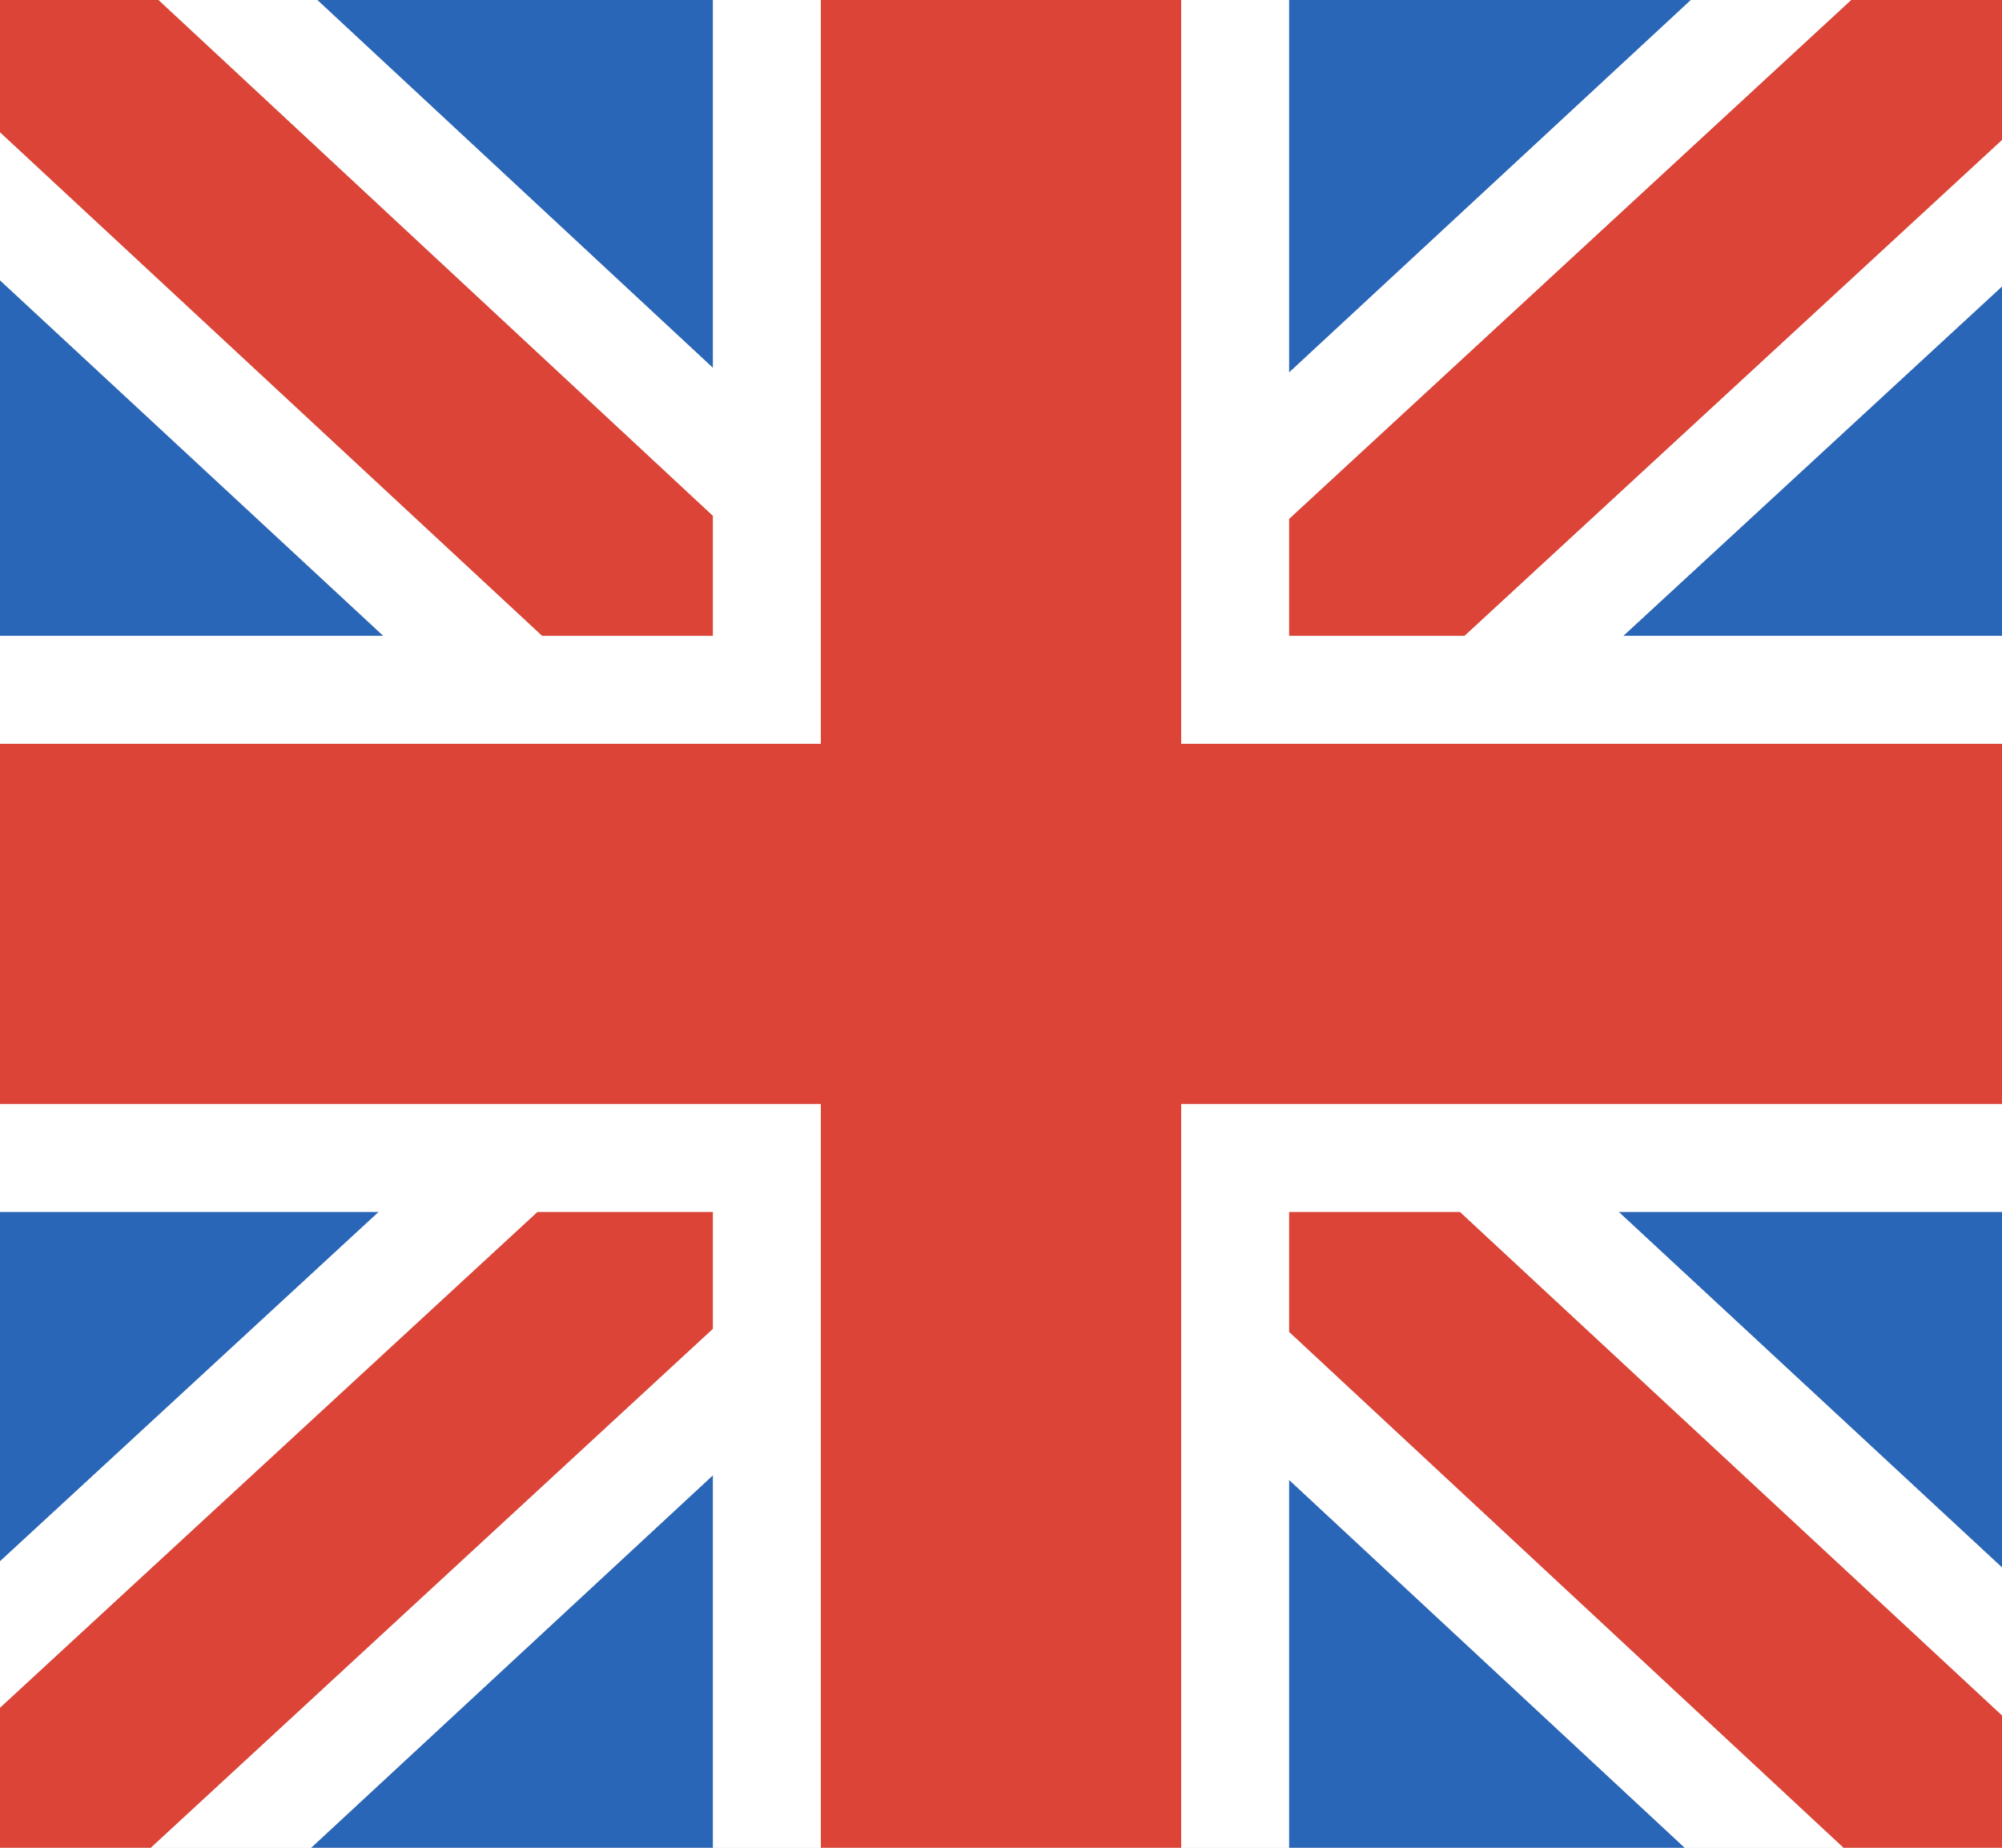 <?xml version="1.0" encoding="utf-8"?>
<!DOCTYPE svg PUBLIC "-//W3C//DTD SVG 1.1//EN" "http://www.w3.org/Graphics/SVG/1.1/DTD/svg11.dtd">
<svg version="1.1" xmlns="http://www.w3.org/2000/svg" xmlns:xlink="http://www.w3.org/1999/xlink" 
	 viewBox="0 0 130 120" enable-background="new 0 0 130 120" xml:space="preserve">
<g id="Infos">
	<rect id="BG" x="-200" y="-1160" fill="#D8D8D8" width="2180" height="1700"/>
</g>
<g id="Others">
</g>
<g id="Europe">
	<g id="Row_5">
		<g>
			<polygon fill="#2A66B7" points="20.2,120 46.3,120 46.3,95.8 			"/>
			<polygon fill="#2A66B7" points="46.3,0 20.6,0 46.3,23.9 			"/>
			<polygon fill="#2A66B7" points="0,78.7 0,101.4 24.6,78.7 			"/>
			<polygon fill="#2A66B7" points="130,101.8 130,78.7 105.1,78.7 			"/>
			<polygon fill="#2A66B7" points="0,18.2 0,41.3 24.9,41.3 			"/>
			<polygon fill="#2A66B7" points="130,41.3 130,18.6 105.4,41.3 			"/>
			<polygon fill="#2A66B7" points="83.7,120 109.4,120 83.7,96.1 			"/>
			<polygon fill="#2A66B7" points="109.8,0 83.7,0 83.7,24.2 			"/>
			<g>
				<polygon fill="#DC4437" points="85.1,78.7 83.7,78.7 83.7,86.5 119.7,120 129.4,120 130,120 130,111.4 94.8,78.7 				"/>
				<polygon fill="#DC4437" points="44.9,41.3 46.3,41.3 46.3,33.5 10.3,0 0.6,0 0,0 0,8.6 35.2,41.3 				"/>
				<polygon fill="#DC4437" points="34.9,78.7 0,110.9 0,120 9.8,120 46.3,86.3 46.3,78.7 44.8,78.7 				"/>
				<polygon fill="#DC4437" points="120.2,0 83.7,33.7 83.7,41.3 85.2,41.3 95.1,41.3 130,9.1 130,0 				"/>
				<polygon fill="#DC4437" points="76.7,0 53.3,0 53.3,48.3 0,48.3 0,71.7 53.3,71.7 53.3,120 76.7,120 76.7,71.7 130,71.7 
					130,48.3 76.7,48.3 				"/>
			</g>
			<g>
				<polygon fill="#FFFFFF" points="95.1,41.3 83.7,41.3 83.7,33.7 120.2,0 115,0 109.8,0 83.7,24.2 83.7,0 76.7,0 76.7,48.3 
					130,48.3 130,41.3 105.4,41.3 130,18.6 130,13.8 130,9.1 				"/>
				<polygon fill="#FFFFFF" points="46.3,23.9 20.6,0 15.5,0 10.3,0 46.3,33.5 46.3,41.3 35.2,41.3 0,8.6 0,13.4 0,18.2 24.9,41.3 
					0,41.3 0,48.3 53.3,48.3 53.3,0 46.3,0 				"/>
				<polygon fill="#FFFFFF" points="76.7,71.7 76.7,120 83.7,120 83.7,96.1 109.4,120 114.5,120 119.7,120 83.7,86.5 83.7,78.7 
					94.8,78.7 130,111.4 130,106.6 130,101.8 105.1,78.7 130,78.7 130,71.7 92.5,71.7 				"/>
				<polygon fill="#FFFFFF" points="0,71.7 0,78.7 24.6,78.7 0,101.4 0,106.2 0,110.9 34.9,78.7 46.3,78.7 46.3,86.3 9.8,120 
					15,120 20.2,120 46.3,95.8 46.3,120 53.3,120 53.3,71.7 52.4,71.7 				"/>
			</g>
		</g>
	</g>
	<g id="Row_4">
	</g>
	<g id="Row_3">
	</g>
	<g id="Row_2">
	</g>
	<g id="Row_1">
	</g>
</g>
</svg>